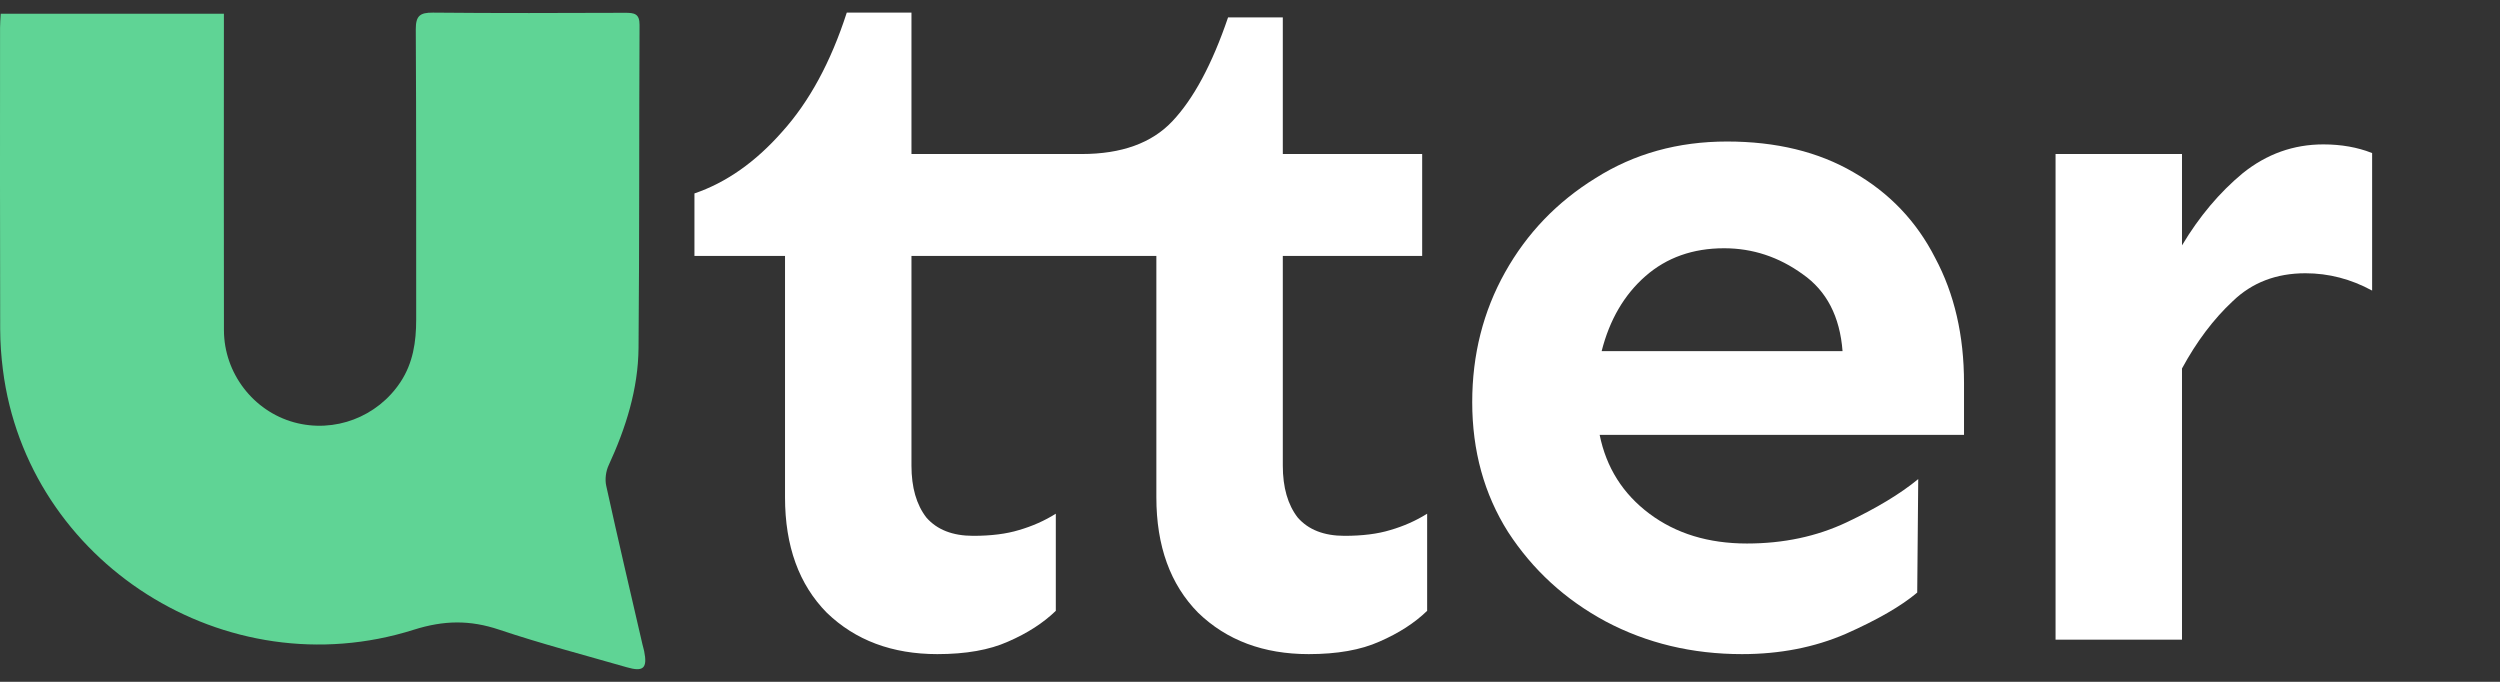 <?xml version="1.0" encoding="UTF-8"?> <svg xmlns:xlink="http://www.w3.org/1999/xlink" xmlns="http://www.w3.org/2000/svg" width="99" height="27" viewBox="0 0 99 27" fill="none"><rect x="0" y="0" width="99" height="27" fill="#333333" stroke="none"/><path d="M0.029 0.545C2.979 0.545 5.886 0.545 8.866 0.545C8.866 0.805 8.866 1.031 8.866 1.257C8.866 5.198 8.859 9.141 8.868 13.081C8.873 14.779 10.031 16.28 11.644 16.724C13.242 17.163 14.948 16.516 15.864 15.122C16.358 14.37 16.481 13.532 16.481 12.658C16.478 8.825 16.487 4.99 16.465 1.157C16.465 0.63 16.626 0.496 17.143 0.5C19.682 0.525 22.22 0.516 24.759 0.507C25.111 0.507 25.329 0.536 25.326 0.986C25.304 5.249 25.324 9.515 25.286 13.778C25.272 15.409 24.784 16.948 24.1 18.431C23.991 18.669 23.95 18.987 24.007 19.24C24.467 21.337 24.959 23.429 25.442 25.521C25.462 25.609 25.49 25.694 25.508 25.781C25.646 26.462 25.481 26.617 24.814 26.422C23.127 25.936 21.426 25.492 19.764 24.934C18.608 24.547 17.58 24.56 16.381 24.939C8.941 27.291 1.079 22.273 0.115 14.643C0.047 14.11 0.009 13.572 0.007 13.037C-0.003 9.058 -0 5.081 0.002 1.103C0.002 0.928 0.018 0.753 0.029 0.545Z" fill="#5FD495"></path><path d="M93.936 11.507C93.096 11.05 92.215 10.821 91.295 10.821C90.139 10.821 89.18 11.19 88.417 11.926C87.655 12.637 86.985 13.525 86.407 14.592V25.332H81.4V6.099H86.407V9.717C87.09 8.574 87.892 7.622 88.811 6.86C89.758 6.099 90.822 5.718 92.005 5.718C92.714 5.718 93.358 5.832 93.936 6.061V11.507Z" fill="#FFFFFF"></path><path d="M68.392 5.604C70.337 5.604 72.006 6.01 73.399 6.822C74.818 7.635 75.896 8.765 76.632 10.212C77.394 11.634 77.775 13.284 77.775 15.163V17.22H63.346C63.609 18.515 64.266 19.556 65.317 20.343C66.369 21.13 67.656 21.523 69.181 21.523C70.626 21.523 71.94 21.244 73.123 20.686C74.306 20.127 75.252 19.556 75.962 18.972L75.922 23.466C75.291 23.999 74.345 24.545 73.084 25.104C71.848 25.637 70.482 25.903 68.984 25.903C67.013 25.903 65.212 25.472 63.583 24.608C61.98 23.745 60.692 22.564 59.719 21.066C58.773 19.568 58.3 17.855 58.3 15.925C58.3 14.046 58.734 12.332 59.601 10.783C60.468 9.234 61.664 7.99 63.188 7.051C64.713 6.086 66.447 5.604 68.392 5.604ZM68.274 9.831C67.039 9.831 66.001 10.199 65.16 10.935C64.319 11.672 63.74 12.662 63.425 13.906H72.965C72.86 12.535 72.335 11.52 71.388 10.859C70.442 10.174 69.404 9.831 68.274 9.831Z" fill="#FFFFFF"></path><path d="M36.094 0.5V6.099H42.836C44.412 6.099 45.608 5.667 46.423 4.804C47.264 3.915 48 2.544 48.631 0.69H50.799V6.099H56.318V10.136H50.799V18.439C50.799 19.302 50.996 19.987 51.39 20.495C51.811 20.977 52.428 21.219 53.243 21.219C53.953 21.219 54.557 21.143 55.056 20.99C55.582 20.838 56.068 20.622 56.515 20.343V24.189C56.016 24.672 55.385 25.078 54.623 25.408C53.887 25.738 52.954 25.903 51.824 25.903C50.037 25.903 48.578 25.357 47.448 24.266C46.344 23.148 45.792 21.625 45.792 19.695V10.136H36.094V18.439C36.094 19.302 36.291 19.987 36.685 20.495C37.106 20.977 37.724 21.219 38.538 21.219C39.248 21.219 39.852 21.143 40.352 20.99C40.877 20.838 41.364 20.622 41.81 20.343V24.189C41.311 24.672 40.68 25.078 39.918 25.408C39.182 25.738 38.249 25.903 37.119 25.903C35.332 25.903 33.873 25.357 32.743 24.266C31.639 23.148 31.087 21.625 31.087 19.695V10.136H27.5V7.66C28.762 7.229 29.918 6.416 30.969 5.223C32.047 4.029 32.901 2.455 33.532 0.5H36.094Z" fill="#FFFFFF"></path></svg> 
